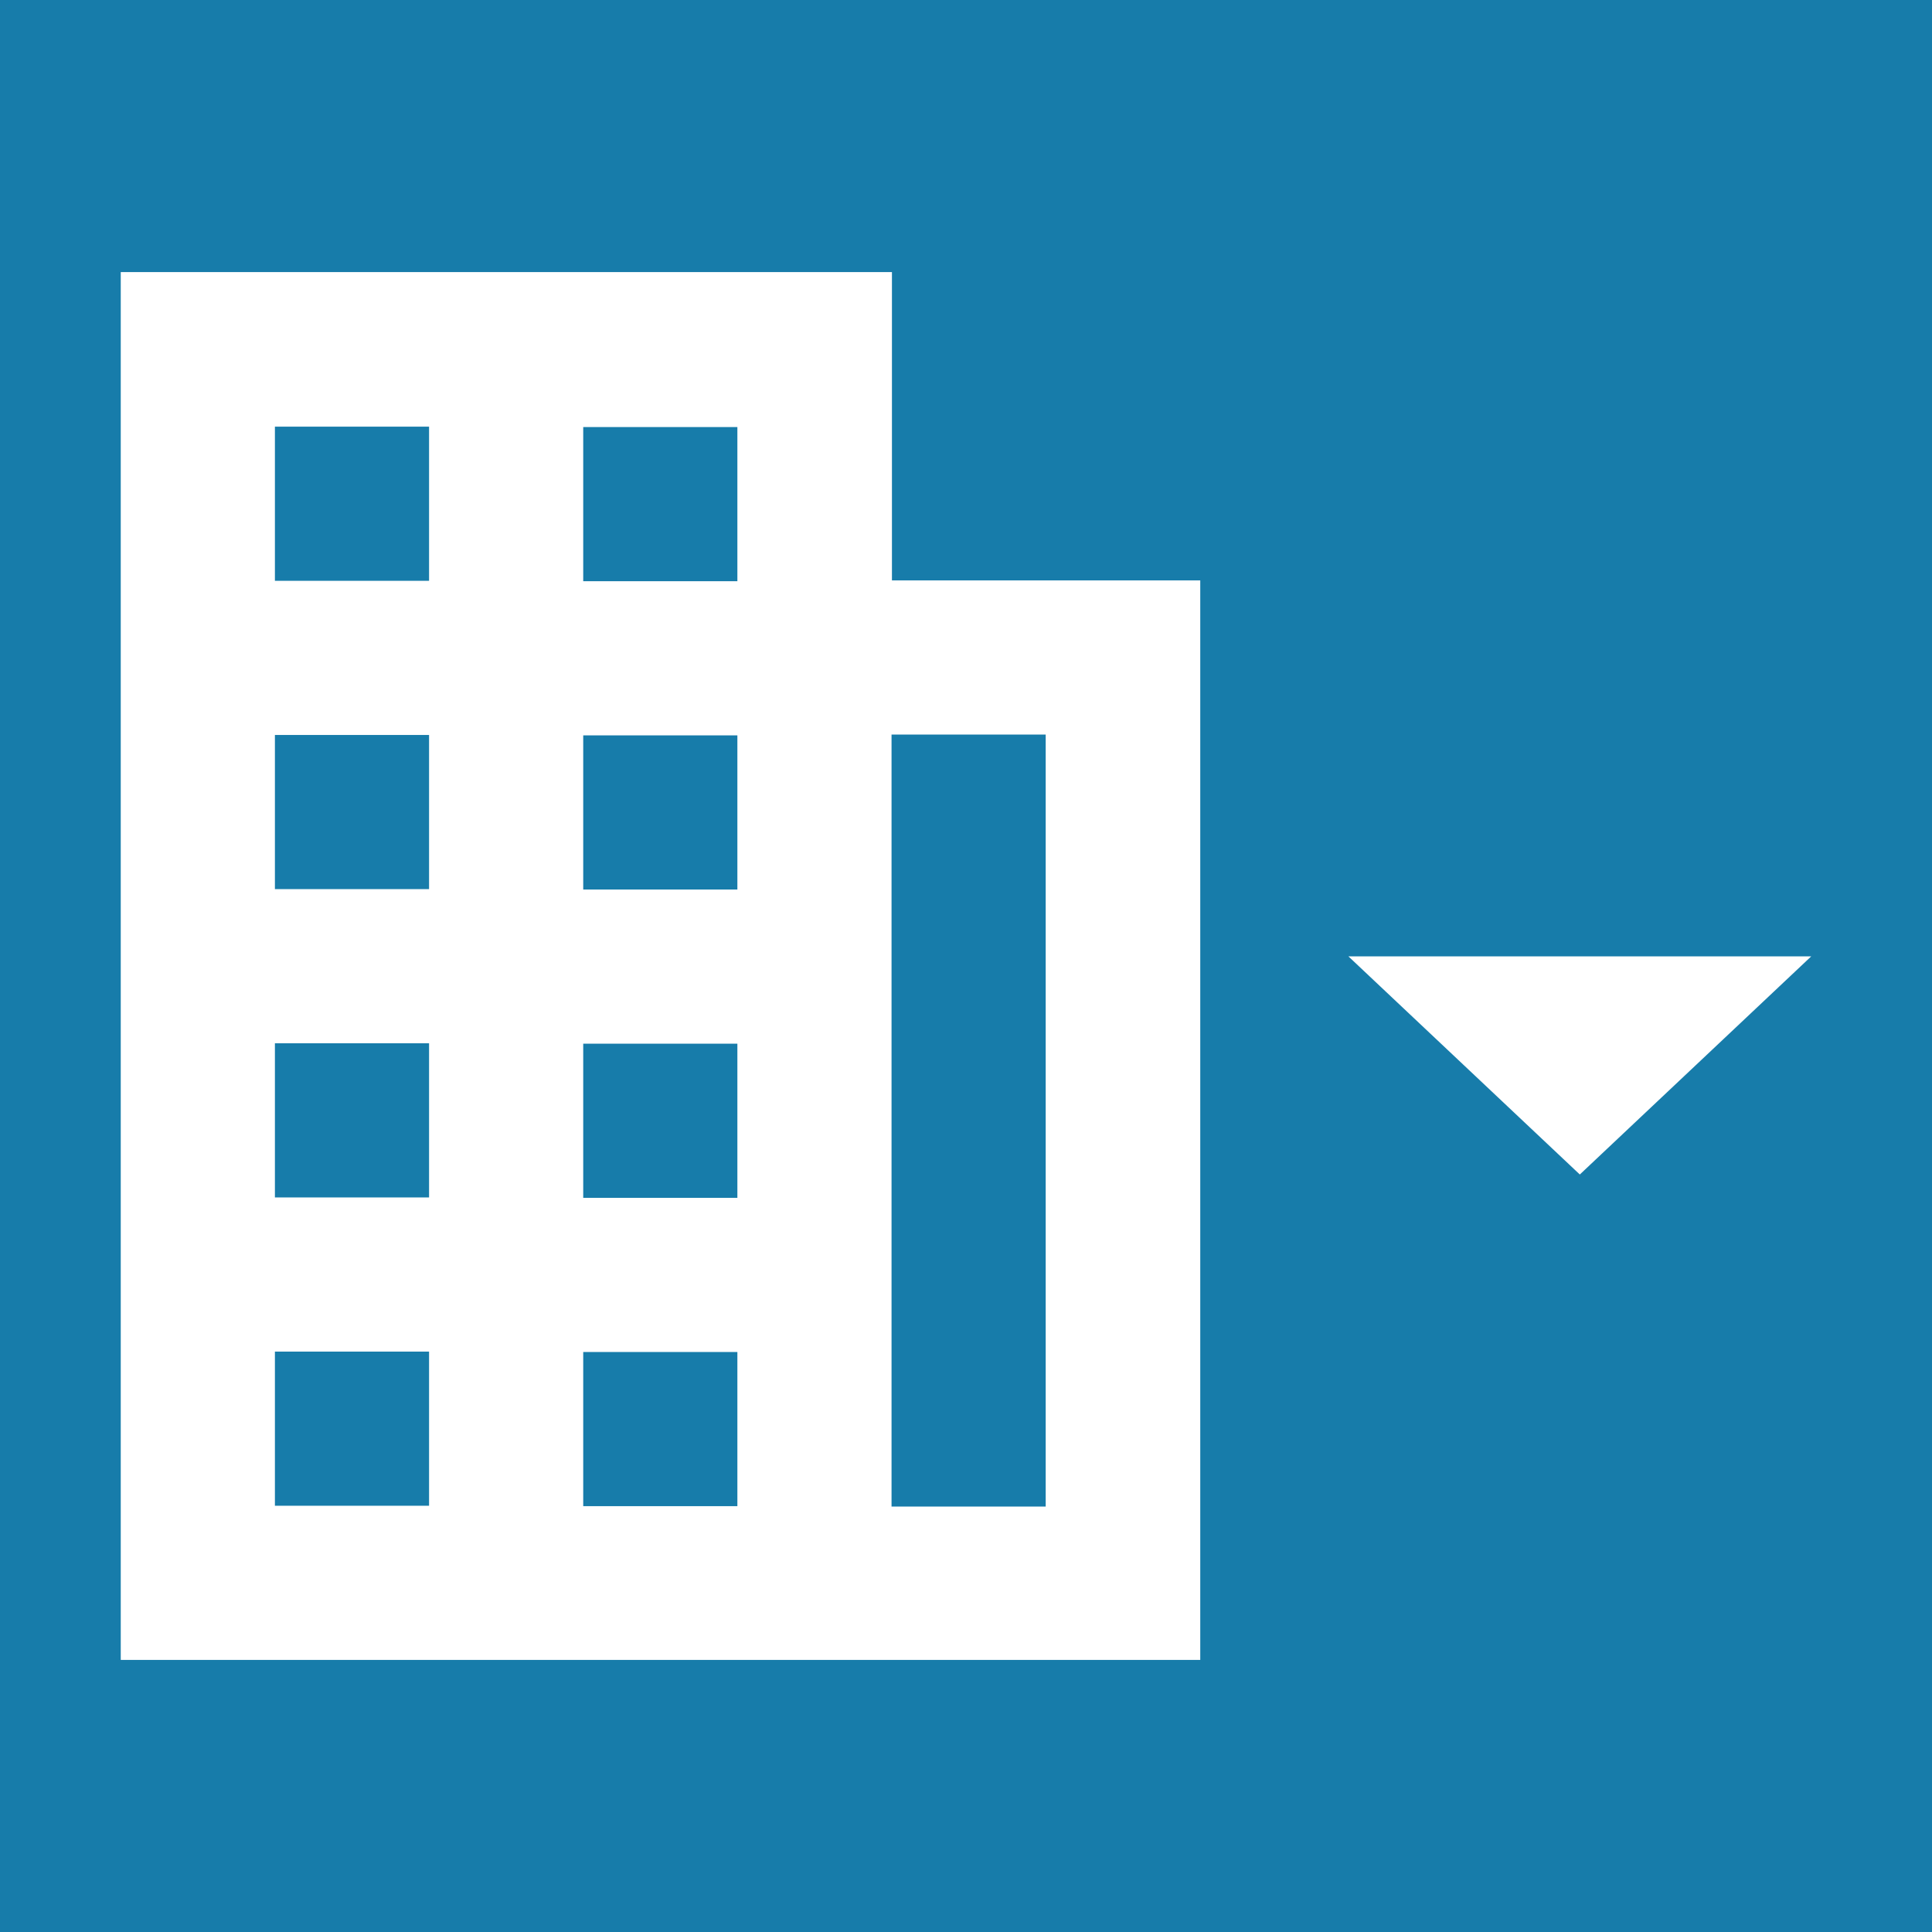 <?xml version="1.0" encoding="UTF-8"?>
<svg id="Calque_1" data-name="Calque 1" xmlns="http://www.w3.org/2000/svg" viewBox="0 0 48 48">
  <rect x="0" y="0" width="48" height="48" style="fill: #177caa;"/>
  <g>
    <path d="M22.16,6.76H3V41.24H29.82V14.42h-7.66V6.76Zm-11.5,30.65h-3.83v-3.83h3.83v3.83Zm0-7.66h-3.83v-3.83h3.83v3.83Zm0-7.66h-3.83v-3.83h3.83v3.83Zm0-7.66h-3.83v-3.83h3.83v3.83Zm7.66,22.99h-3.83v-3.83h3.83v3.83Zm0-7.66h-3.83v-3.83h3.83v3.83Zm0-7.66h-3.83v-3.83h3.83v3.83Zm0-7.66h-3.83v-3.83h3.83v3.83Zm7.66,3.83v19.16h-3.83V18.25h3.83Z" style="fill: #fff;"/>
    <polygon points="42.3 23.76 39.25 23.76 36.21 23.76 33.5 23.76 39.25 29.18 45 23.76 42.3 23.76" style="fill: #fff;"/>
  </g>
</svg>